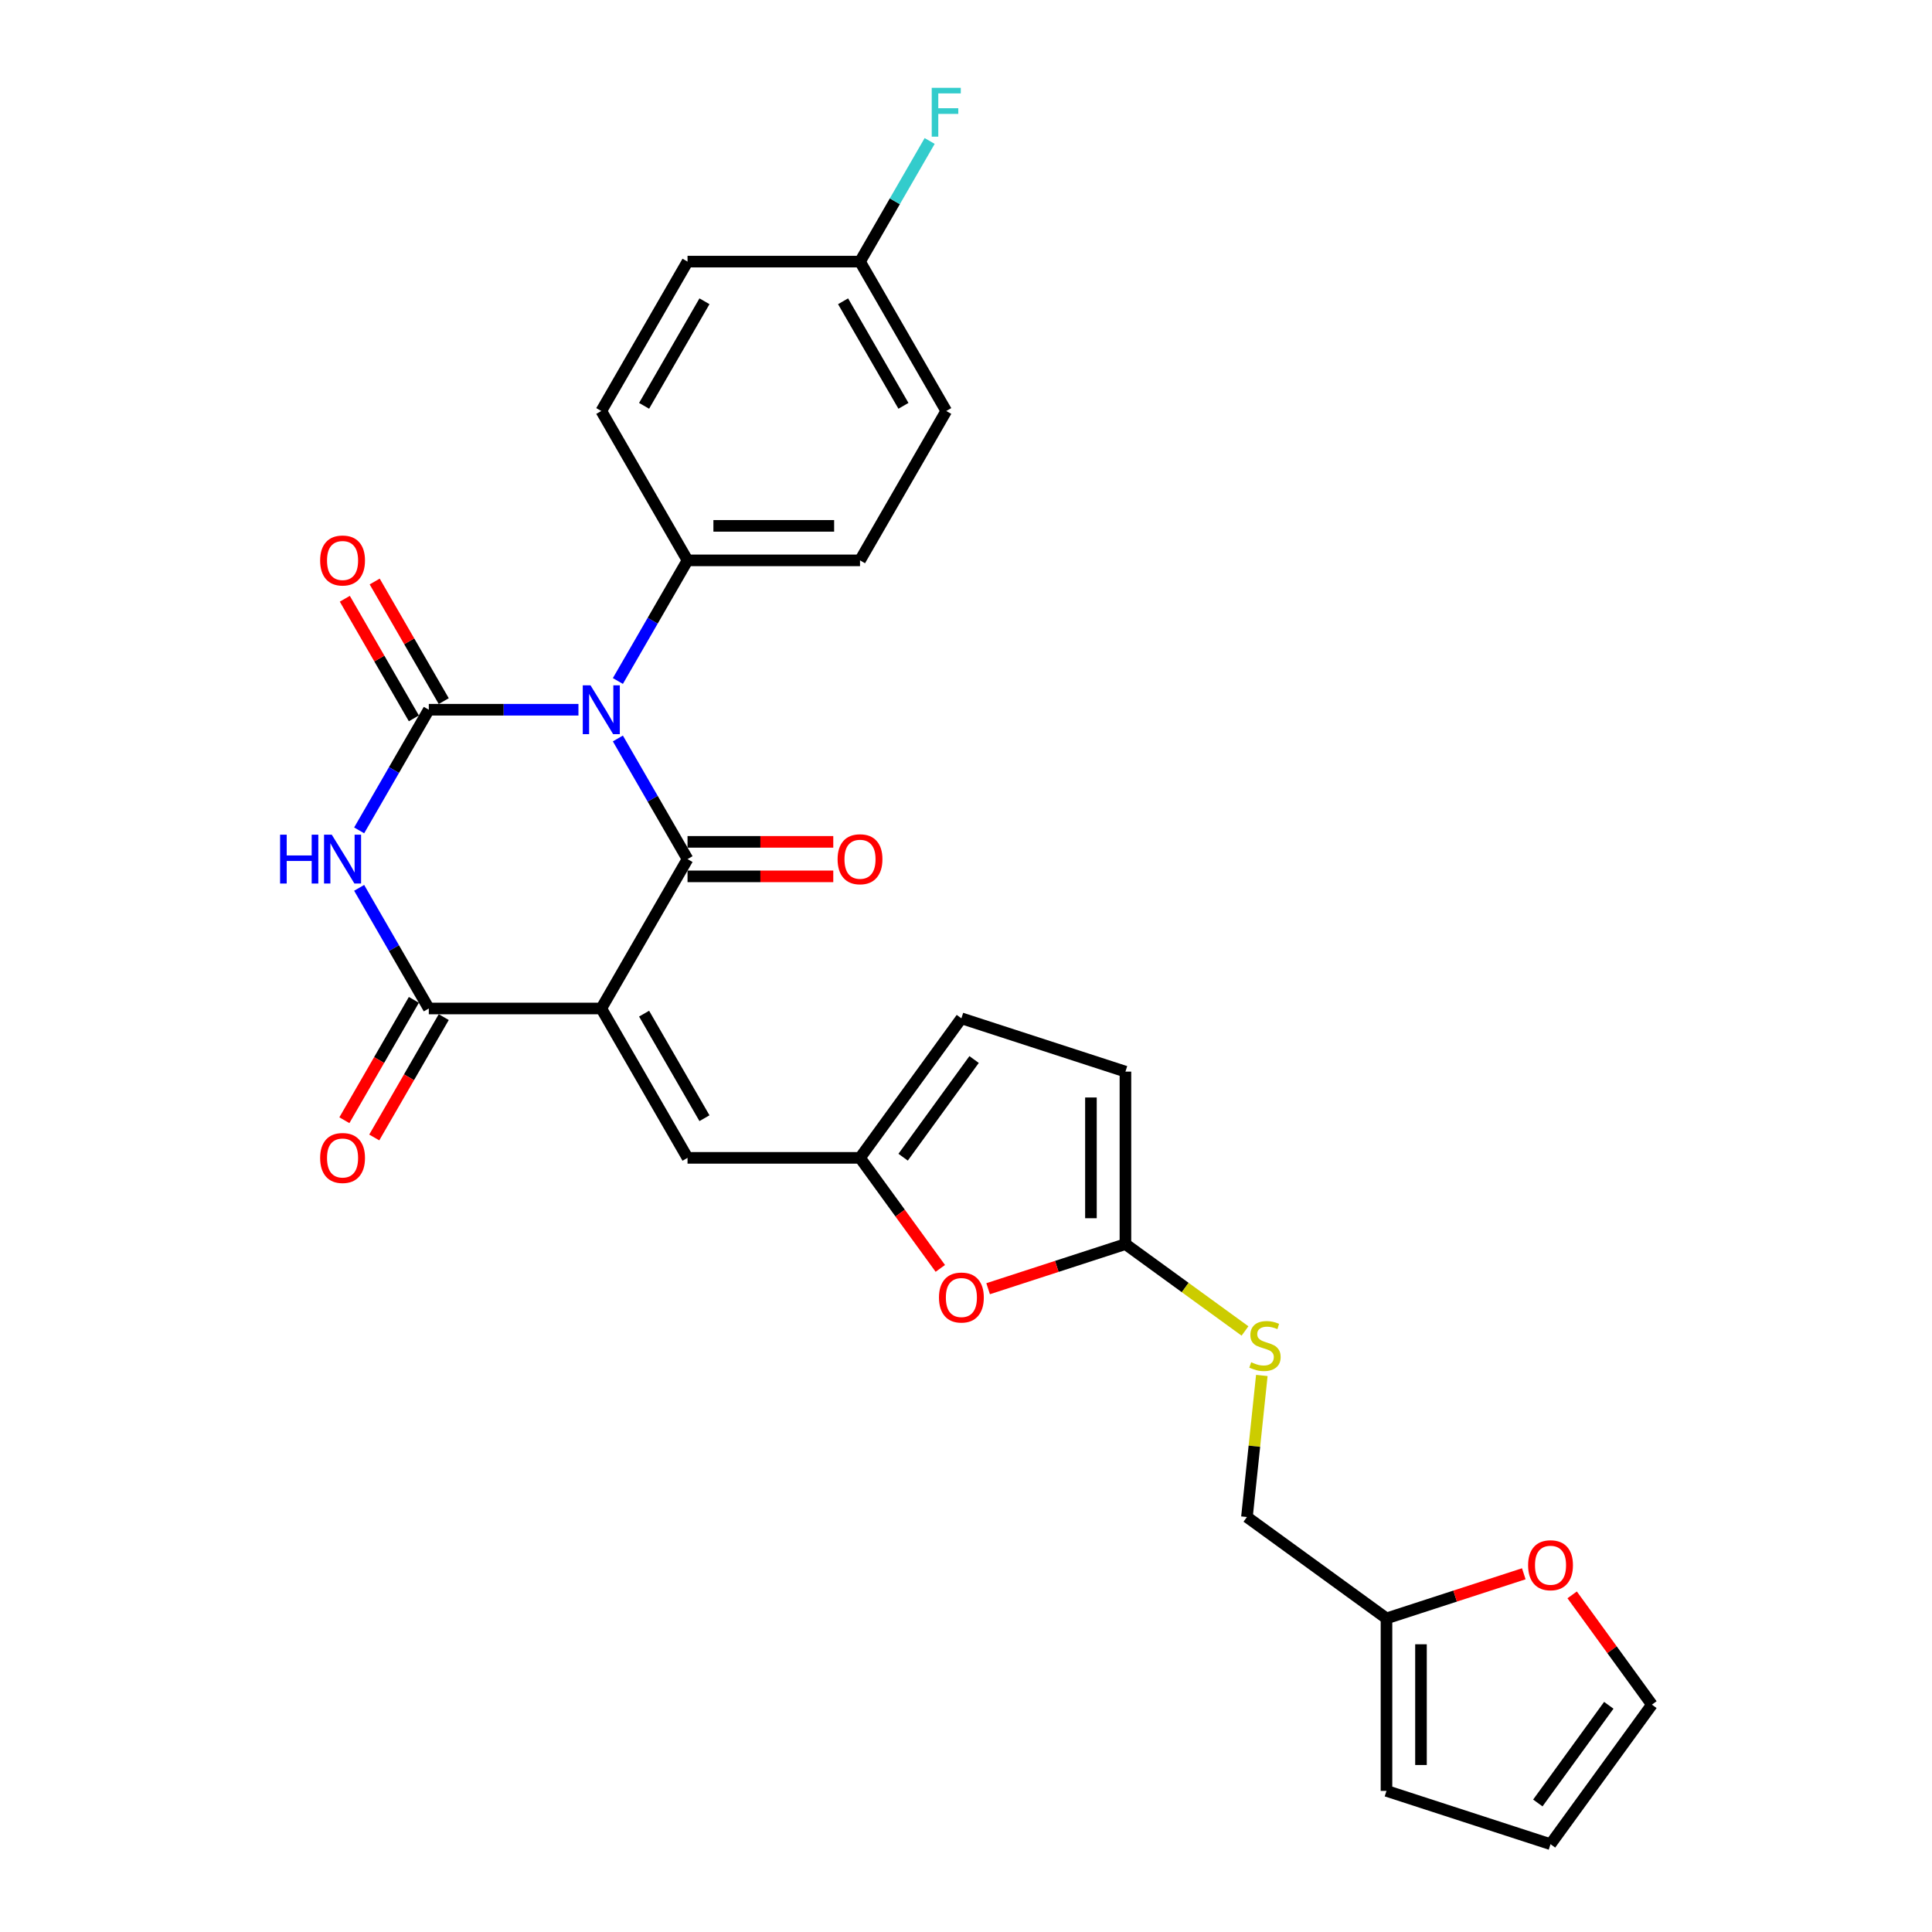 <?xml version='1.0' encoding='iso-8859-1'?>
<svg version='1.1' baseProfile='full'
              xmlns='http://www.w3.org/2000/svg'
                      xmlns:rdkit='http://www.rdkit.org/xml'
                      xmlns:xlink='http://www.w3.org/1999/xlink'
                  xml:space='preserve'
width='1000px' height='1000px' viewBox='0 0 1000 1000'>
<!-- END OF HEADER -->
<rect style='opacity:1.0;fill:#FFFFFF;stroke:none' width='1000' height='1000' x='0' y='0'> </rect>
<path class='bond-1' d='M 319.813,382.232 L 337.838,413.453' style='fill:none;fill-rule:evenodd;stroke:#0000FF;stroke-width:6px;stroke-linecap:butt;stroke-linejoin:miter;stroke-opacity:1' />
<path class='bond-1' d='M 337.838,413.453 L 355.864,444.674' style='fill:none;fill-rule:evenodd;stroke:#000000;stroke-width:6px;stroke-linecap:butt;stroke-linejoin:miter;stroke-opacity:1' />
<path class='bond-2' d='M 299.405,367.358 L 260.677,367.358' style='fill:none;fill-rule:evenodd;stroke:#0000FF;stroke-width:6px;stroke-linecap:butt;stroke-linejoin:miter;stroke-opacity:1' />
<path class='bond-2' d='M 260.677,367.358 L 221.949,367.358' style='fill:none;fill-rule:evenodd;stroke:#000000;stroke-width:6px;stroke-linecap:butt;stroke-linejoin:miter;stroke-opacity:1' />
<path class='bond-9' d='M 319.813,352.485 L 337.838,321.264' style='fill:none;fill-rule:evenodd;stroke:#0000FF;stroke-width:6px;stroke-linecap:butt;stroke-linejoin:miter;stroke-opacity:1' />
<path class='bond-9' d='M 337.838,321.264 L 355.864,290.043' style='fill:none;fill-rule:evenodd;stroke:#000000;stroke-width:6px;stroke-linecap:butt;stroke-linejoin:miter;stroke-opacity:1' />
<path class='bond-0' d='M 311.226,521.99 L 355.864,444.674' style='fill:none;fill-rule:evenodd;stroke:#000000;stroke-width:6px;stroke-linecap:butt;stroke-linejoin:miter;stroke-opacity:1' />
<path class='bond-5' d='M 311.226,521.99 L 355.864,599.305' style='fill:none;fill-rule:evenodd;stroke:#000000;stroke-width:6px;stroke-linecap:butt;stroke-linejoin:miter;stroke-opacity:1' />
<path class='bond-5' d='M 333.385,524.659 L 364.631,578.78' style='fill:none;fill-rule:evenodd;stroke:#000000;stroke-width:6px;stroke-linecap:butt;stroke-linejoin:miter;stroke-opacity:1' />
<path class='bond-29' d='M 311.226,521.99 L 221.949,521.99' style='fill:none;fill-rule:evenodd;stroke:#000000;stroke-width:6px;stroke-linecap:butt;stroke-linejoin:miter;stroke-opacity:1' />
<path class='bond-13' d='M 355.864,453.602 L 393.583,453.602' style='fill:none;fill-rule:evenodd;stroke:#000000;stroke-width:6px;stroke-linecap:butt;stroke-linejoin:miter;stroke-opacity:1' />
<path class='bond-13' d='M 393.583,453.602 L 431.302,453.602' style='fill:none;fill-rule:evenodd;stroke:#FF0000;stroke-width:6px;stroke-linecap:butt;stroke-linejoin:miter;stroke-opacity:1' />
<path class='bond-13' d='M 355.864,435.746 L 393.583,435.746' style='fill:none;fill-rule:evenodd;stroke:#000000;stroke-width:6px;stroke-linecap:butt;stroke-linejoin:miter;stroke-opacity:1' />
<path class='bond-13' d='M 393.583,435.746 L 431.302,435.746' style='fill:none;fill-rule:evenodd;stroke:#FF0000;stroke-width:6px;stroke-linecap:butt;stroke-linejoin:miter;stroke-opacity:1' />
<path class='bond-3' d='M 221.949,367.358 L 203.924,398.579' style='fill:none;fill-rule:evenodd;stroke:#000000;stroke-width:6px;stroke-linecap:butt;stroke-linejoin:miter;stroke-opacity:1' />
<path class='bond-3' d='M 203.924,398.579 L 185.898,429.801' style='fill:none;fill-rule:evenodd;stroke:#0000FF;stroke-width:6px;stroke-linecap:butt;stroke-linejoin:miter;stroke-opacity:1' />
<path class='bond-12' d='M 229.681,362.895 L 211.81,331.941' style='fill:none;fill-rule:evenodd;stroke:#000000;stroke-width:6px;stroke-linecap:butt;stroke-linejoin:miter;stroke-opacity:1' />
<path class='bond-12' d='M 211.81,331.941 L 193.939,300.988' style='fill:none;fill-rule:evenodd;stroke:#FF0000;stroke-width:6px;stroke-linecap:butt;stroke-linejoin:miter;stroke-opacity:1' />
<path class='bond-12' d='M 214.218,371.822 L 196.347,340.869' style='fill:none;fill-rule:evenodd;stroke:#000000;stroke-width:6px;stroke-linecap:butt;stroke-linejoin:miter;stroke-opacity:1' />
<path class='bond-12' d='M 196.347,340.869 L 178.476,309.916' style='fill:none;fill-rule:evenodd;stroke:#FF0000;stroke-width:6px;stroke-linecap:butt;stroke-linejoin:miter;stroke-opacity:1' />
<path class='bond-4' d='M 185.898,459.547 L 203.924,490.768' style='fill:none;fill-rule:evenodd;stroke:#0000FF;stroke-width:6px;stroke-linecap:butt;stroke-linejoin:miter;stroke-opacity:1' />
<path class='bond-4' d='M 203.924,490.768 L 221.949,521.99' style='fill:none;fill-rule:evenodd;stroke:#000000;stroke-width:6px;stroke-linecap:butt;stroke-linejoin:miter;stroke-opacity:1' />
<path class='bond-15' d='M 214.218,517.526 L 196.234,548.675' style='fill:none;fill-rule:evenodd;stroke:#000000;stroke-width:6px;stroke-linecap:butt;stroke-linejoin:miter;stroke-opacity:1' />
<path class='bond-15' d='M 196.234,548.675 L 178.249,579.825' style='fill:none;fill-rule:evenodd;stroke:#FF0000;stroke-width:6px;stroke-linecap:butt;stroke-linejoin:miter;stroke-opacity:1' />
<path class='bond-15' d='M 229.681,526.453 L 211.697,557.603' style='fill:none;fill-rule:evenodd;stroke:#000000;stroke-width:6px;stroke-linecap:butt;stroke-linejoin:miter;stroke-opacity:1' />
<path class='bond-15' d='M 211.697,557.603 L 193.712,588.753' style='fill:none;fill-rule:evenodd;stroke:#FF0000;stroke-width:6px;stroke-linecap:butt;stroke-linejoin:miter;stroke-opacity:1' />
<path class='bond-6' d='M 355.864,599.305 L 445.14,599.305' style='fill:none;fill-rule:evenodd;stroke:#000000;stroke-width:6px;stroke-linecap:butt;stroke-linejoin:miter;stroke-opacity:1' />
<path class='bond-8' d='M 445.14,599.305 L 465.923,627.91' style='fill:none;fill-rule:evenodd;stroke:#000000;stroke-width:6px;stroke-linecap:butt;stroke-linejoin:miter;stroke-opacity:1' />
<path class='bond-8' d='M 465.923,627.91 L 486.706,656.515' style='fill:none;fill-rule:evenodd;stroke:#FF0000;stroke-width:6px;stroke-linecap:butt;stroke-linejoin:miter;stroke-opacity:1' />
<path class='bond-11' d='M 445.14,599.305 L 497.615,527.079' style='fill:none;fill-rule:evenodd;stroke:#000000;stroke-width:6px;stroke-linecap:butt;stroke-linejoin:miter;stroke-opacity:1' />
<path class='bond-11' d='M 467.457,598.966 L 504.189,548.408' style='fill:none;fill-rule:evenodd;stroke:#000000;stroke-width:6px;stroke-linecap:butt;stroke-linejoin:miter;stroke-opacity:1' />
<path class='bond-7' d='M 582.522,643.943 L 546.988,655.489' style='fill:none;fill-rule:evenodd;stroke:#000000;stroke-width:6px;stroke-linecap:butt;stroke-linejoin:miter;stroke-opacity:1' />
<path class='bond-7' d='M 546.988,655.489 L 511.453,667.035' style='fill:none;fill-rule:evenodd;stroke:#FF0000;stroke-width:6px;stroke-linecap:butt;stroke-linejoin:miter;stroke-opacity:1' />
<path class='bond-17' d='M 582.522,643.943 L 613.466,666.425' style='fill:none;fill-rule:evenodd;stroke:#000000;stroke-width:6px;stroke-linecap:butt;stroke-linejoin:miter;stroke-opacity:1' />
<path class='bond-17' d='M 613.466,666.425 L 644.41,688.907' style='fill:none;fill-rule:evenodd;stroke:#CCCC00;stroke-width:6px;stroke-linecap:butt;stroke-linejoin:miter;stroke-opacity:1' />
<path class='bond-30' d='M 582.522,643.943 L 582.522,554.667' style='fill:none;fill-rule:evenodd;stroke:#000000;stroke-width:6px;stroke-linecap:butt;stroke-linejoin:miter;stroke-opacity:1' />
<path class='bond-30' d='M 564.667,630.552 L 564.667,568.058' style='fill:none;fill-rule:evenodd;stroke:#000000;stroke-width:6px;stroke-linecap:butt;stroke-linejoin:miter;stroke-opacity:1' />
<path class='bond-21' d='M 355.864,290.043 L 445.14,290.043' style='fill:none;fill-rule:evenodd;stroke:#000000;stroke-width:6px;stroke-linecap:butt;stroke-linejoin:miter;stroke-opacity:1' />
<path class='bond-21' d='M 369.255,272.188 L 431.749,272.188' style='fill:none;fill-rule:evenodd;stroke:#000000;stroke-width:6px;stroke-linecap:butt;stroke-linejoin:miter;stroke-opacity:1' />
<path class='bond-22' d='M 355.864,290.043 L 311.226,212.727' style='fill:none;fill-rule:evenodd;stroke:#000000;stroke-width:6px;stroke-linecap:butt;stroke-linejoin:miter;stroke-opacity:1' />
<path class='bond-10' d='M 582.522,554.667 L 497.615,527.079' style='fill:none;fill-rule:evenodd;stroke:#000000;stroke-width:6px;stroke-linecap:butt;stroke-linejoin:miter;stroke-opacity:1' />
<path class='bond-14' d='M 717.643,837.681 L 645.416,785.206' style='fill:none;fill-rule:evenodd;stroke:#000000;stroke-width:6px;stroke-linecap:butt;stroke-linejoin:miter;stroke-opacity:1' />
<path class='bond-16' d='M 717.643,837.681 L 753.177,826.135' style='fill:none;fill-rule:evenodd;stroke:#000000;stroke-width:6px;stroke-linecap:butt;stroke-linejoin:miter;stroke-opacity:1' />
<path class='bond-16' d='M 753.177,826.135 L 788.712,814.589' style='fill:none;fill-rule:evenodd;stroke:#FF0000;stroke-width:6px;stroke-linecap:butt;stroke-linejoin:miter;stroke-opacity:1' />
<path class='bond-18' d='M 717.643,837.681 L 717.643,926.958' style='fill:none;fill-rule:evenodd;stroke:#000000;stroke-width:6px;stroke-linecap:butt;stroke-linejoin:miter;stroke-opacity:1' />
<path class='bond-18' d='M 735.498,851.073 L 735.498,913.566' style='fill:none;fill-rule:evenodd;stroke:#000000;stroke-width:6px;stroke-linecap:butt;stroke-linejoin:miter;stroke-opacity:1' />
<path class='bond-19' d='M 813.745,825.502 L 834.385,853.911' style='fill:none;fill-rule:evenodd;stroke:#FF0000;stroke-width:6px;stroke-linecap:butt;stroke-linejoin:miter;stroke-opacity:1' />
<path class='bond-19' d='M 834.385,853.911 L 855.025,882.319' style='fill:none;fill-rule:evenodd;stroke:#000000;stroke-width:6px;stroke-linecap:butt;stroke-linejoin:miter;stroke-opacity:1' />
<path class='bond-23' d='M 653.118,711.935 L 649.267,748.57' style='fill:none;fill-rule:evenodd;stroke:#CCCC00;stroke-width:6px;stroke-linecap:butt;stroke-linejoin:miter;stroke-opacity:1' />
<path class='bond-23' d='M 649.267,748.57 L 645.416,785.206' style='fill:none;fill-rule:evenodd;stroke:#000000;stroke-width:6px;stroke-linecap:butt;stroke-linejoin:miter;stroke-opacity:1' />
<path class='bond-20' d='M 717.643,926.958 L 802.549,954.545' style='fill:none;fill-rule:evenodd;stroke:#000000;stroke-width:6px;stroke-linecap:butt;stroke-linejoin:miter;stroke-opacity:1' />
<path class='bond-31' d='M 855.025,882.319 L 802.549,954.545' style='fill:none;fill-rule:evenodd;stroke:#000000;stroke-width:6px;stroke-linecap:butt;stroke-linejoin:miter;stroke-opacity:1' />
<path class='bond-31' d='M 832.708,882.658 L 795.976,933.216' style='fill:none;fill-rule:evenodd;stroke:#000000;stroke-width:6px;stroke-linecap:butt;stroke-linejoin:miter;stroke-opacity:1' />
<path class='bond-25' d='M 445.14,290.043 L 489.778,212.727' style='fill:none;fill-rule:evenodd;stroke:#000000;stroke-width:6px;stroke-linecap:butt;stroke-linejoin:miter;stroke-opacity:1' />
<path class='bond-26' d='M 311.226,212.727 L 355.864,135.412' style='fill:none;fill-rule:evenodd;stroke:#000000;stroke-width:6px;stroke-linecap:butt;stroke-linejoin:miter;stroke-opacity:1' />
<path class='bond-26' d='M 333.385,210.058 L 364.631,155.937' style='fill:none;fill-rule:evenodd;stroke:#000000;stroke-width:6px;stroke-linecap:butt;stroke-linejoin:miter;stroke-opacity:1' />
<path class='bond-24' d='M 445.14,135.412 L 355.864,135.412' style='fill:none;fill-rule:evenodd;stroke:#000000;stroke-width:6px;stroke-linecap:butt;stroke-linejoin:miter;stroke-opacity:1' />
<path class='bond-27' d='M 445.14,135.412 L 463.166,104.191' style='fill:none;fill-rule:evenodd;stroke:#000000;stroke-width:6px;stroke-linecap:butt;stroke-linejoin:miter;stroke-opacity:1' />
<path class='bond-27' d='M 463.166,104.191 L 481.191,72.969' style='fill:none;fill-rule:evenodd;stroke:#33CCCC;stroke-width:6px;stroke-linecap:butt;stroke-linejoin:miter;stroke-opacity:1' />
<path class='bond-28' d='M 445.14,135.412 L 489.778,212.727' style='fill:none;fill-rule:evenodd;stroke:#000000;stroke-width:6px;stroke-linecap:butt;stroke-linejoin:miter;stroke-opacity:1' />
<path class='bond-28' d='M 436.373,155.937 L 467.62,210.058' style='fill:none;fill-rule:evenodd;stroke:#000000;stroke-width:6px;stroke-linecap:butt;stroke-linejoin:miter;stroke-opacity:1' />
<path  class='atom-0' d='M 305.637 354.717
L 313.922 368.108
Q 314.743 369.43, 316.064 371.822
Q 317.386 374.215, 317.457 374.358
L 317.457 354.717
L 320.814 354.717
L 320.814 380
L 317.35 380
L 308.458 365.359
Q 307.422 363.644, 306.315 361.68
Q 305.244 359.716, 304.923 359.109
L 304.923 380
L 301.637 380
L 301.637 354.717
L 305.637 354.717
' fill='#0000FF'/>
<path  class='atom-4' d='M 144.975 432.032
L 148.403 432.032
L 148.403 442.781
L 161.331 442.781
L 161.331 432.032
L 164.759 432.032
L 164.759 457.316
L 161.331 457.316
L 161.331 445.638
L 148.403 445.638
L 148.403 457.316
L 144.975 457.316
L 144.975 432.032
' fill='#0000FF'/>
<path  class='atom-4' d='M 171.722 432.032
L 180.007 445.424
Q 180.829 446.745, 182.15 449.138
Q 183.471 451.53, 183.543 451.673
L 183.543 432.032
L 186.899 432.032
L 186.899 457.316
L 183.436 457.316
L 174.544 442.674
Q 173.508 440.96, 172.401 438.996
Q 171.33 437.032, 171.008 436.425
L 171.008 457.316
L 167.723 457.316
L 167.723 432.032
L 171.722 432.032
' fill='#0000FF'/>
<path  class='atom-9' d='M 486.01 671.603
Q 486.01 665.532, 489.009 662.139
Q 492.009 658.747, 497.615 658.747
Q 503.222 658.747, 506.222 662.139
Q 509.221 665.532, 509.221 671.603
Q 509.221 677.745, 506.186 681.244
Q 503.151 684.708, 497.615 684.708
Q 492.045 684.708, 489.009 681.244
Q 486.01 677.781, 486.01 671.603
M 497.615 681.852
Q 501.472 681.852, 503.543 679.28
Q 505.65 676.674, 505.65 671.603
Q 505.65 666.639, 503.543 664.139
Q 501.472 661.604, 497.615 661.604
Q 493.759 661.604, 491.652 664.103
Q 489.581 666.603, 489.581 671.603
Q 489.581 676.709, 491.652 679.28
Q 493.759 681.852, 497.615 681.852
' fill='#FF0000'/>
<path  class='atom-13' d='M 165.705 290.114
Q 165.705 284.043, 168.705 280.651
Q 171.705 277.258, 177.311 277.258
Q 182.918 277.258, 185.917 280.651
Q 188.917 284.043, 188.917 290.114
Q 188.917 296.256, 185.882 299.756
Q 182.846 303.22, 177.311 303.22
Q 171.74 303.22, 168.705 299.756
Q 165.705 296.292, 165.705 290.114
M 177.311 300.363
Q 181.168 300.363, 183.239 297.792
Q 185.346 295.185, 185.346 290.114
Q 185.346 285.15, 183.239 282.651
Q 181.168 280.115, 177.311 280.115
Q 173.454 280.115, 171.347 282.615
Q 169.276 285.115, 169.276 290.114
Q 169.276 295.221, 171.347 297.792
Q 173.454 300.363, 177.311 300.363
' fill='#FF0000'/>
<path  class='atom-14' d='M 433.534 444.745
Q 433.534 438.675, 436.534 435.282
Q 439.534 431.89, 445.14 431.89
Q 450.747 431.89, 453.746 435.282
Q 456.746 438.675, 456.746 444.745
Q 456.746 450.888, 453.711 454.387
Q 450.675 457.851, 445.14 457.851
Q 439.569 457.851, 436.534 454.387
Q 433.534 450.923, 433.534 444.745
M 445.14 454.994
Q 448.997 454.994, 451.068 452.423
Q 453.175 449.816, 453.175 444.745
Q 453.175 439.782, 451.068 437.282
Q 448.997 434.746, 445.14 434.746
Q 441.283 434.746, 439.177 437.246
Q 437.105 439.746, 437.105 444.745
Q 437.105 449.852, 439.177 452.423
Q 441.283 454.994, 445.14 454.994
' fill='#FF0000'/>
<path  class='atom-16' d='M 165.705 599.377
Q 165.705 593.306, 168.705 589.913
Q 171.705 586.521, 177.311 586.521
Q 182.918 586.521, 185.917 589.913
Q 188.917 593.306, 188.917 599.377
Q 188.917 605.519, 185.882 609.018
Q 182.846 612.482, 177.311 612.482
Q 171.74 612.482, 168.705 609.018
Q 165.705 605.554, 165.705 599.377
M 177.311 609.625
Q 181.168 609.625, 183.239 607.054
Q 185.346 604.447, 185.346 599.377
Q 185.346 594.413, 183.239 591.913
Q 181.168 589.378, 177.311 589.378
Q 173.454 589.378, 171.347 591.877
Q 169.276 594.377, 169.276 599.377
Q 169.276 604.483, 171.347 607.054
Q 173.454 609.625, 177.311 609.625
' fill='#FF0000'/>
<path  class='atom-17' d='M 790.943 810.165
Q 790.943 804.094, 793.943 800.701
Q 796.943 797.309, 802.549 797.309
Q 808.156 797.309, 811.156 800.701
Q 814.155 804.094, 814.155 810.165
Q 814.155 816.307, 811.12 819.807
Q 808.085 823.27, 802.549 823.27
Q 796.979 823.27, 793.943 819.807
Q 790.943 816.343, 790.943 810.165
M 802.549 820.414
Q 806.406 820.414, 808.477 817.842
Q 810.584 815.236, 810.584 810.165
Q 810.584 805.201, 808.477 802.701
Q 806.406 800.166, 802.549 800.166
Q 798.693 800.166, 796.586 802.666
Q 794.515 805.165, 794.515 810.165
Q 794.515 815.271, 796.586 817.842
Q 798.693 820.414, 802.549 820.414
' fill='#FF0000'/>
<path  class='atom-18' d='M 647.606 705.096
Q 647.892 705.203, 649.07 705.703
Q 650.249 706.203, 651.534 706.525
Q 652.856 706.81, 654.141 706.81
Q 656.534 706.81, 657.927 705.668
Q 659.319 704.489, 659.319 702.454
Q 659.319 701.061, 658.605 700.204
Q 657.927 699.347, 656.855 698.883
Q 655.784 698.418, 653.998 697.883
Q 651.749 697.204, 650.392 696.561
Q 649.07 695.919, 648.106 694.562
Q 647.178 693.205, 647.178 690.919
Q 647.178 687.741, 649.32 685.777
Q 651.499 683.813, 655.784 683.813
Q 658.712 683.813, 662.033 685.206
L 661.212 687.955
Q 658.177 686.705, 655.891 686.705
Q 653.427 686.705, 652.07 687.741
Q 650.713 688.741, 650.749 690.491
Q 650.749 691.848, 651.427 692.669
Q 652.142 693.49, 653.141 693.955
Q 654.177 694.419, 655.891 694.954
Q 658.177 695.669, 659.534 696.383
Q 660.891 697.097, 661.855 698.561
Q 662.855 699.99, 662.855 702.454
Q 662.855 705.953, 660.498 707.846
Q 658.177 709.703, 654.284 709.703
Q 652.034 709.703, 650.32 709.203
Q 648.642 708.739, 646.642 707.917
L 647.606 705.096
' fill='#CCCC00'/>
<path  class='atom-28' d='M 482.261 45.455
L 497.295 45.455
L 497.295 48.347
L 485.654 48.347
L 485.654 56.025
L 496.01 56.025
L 496.01 58.953
L 485.654 58.953
L 485.654 70.738
L 482.261 70.738
L 482.261 45.455
' fill='#33CCCC'/>
</svg>
